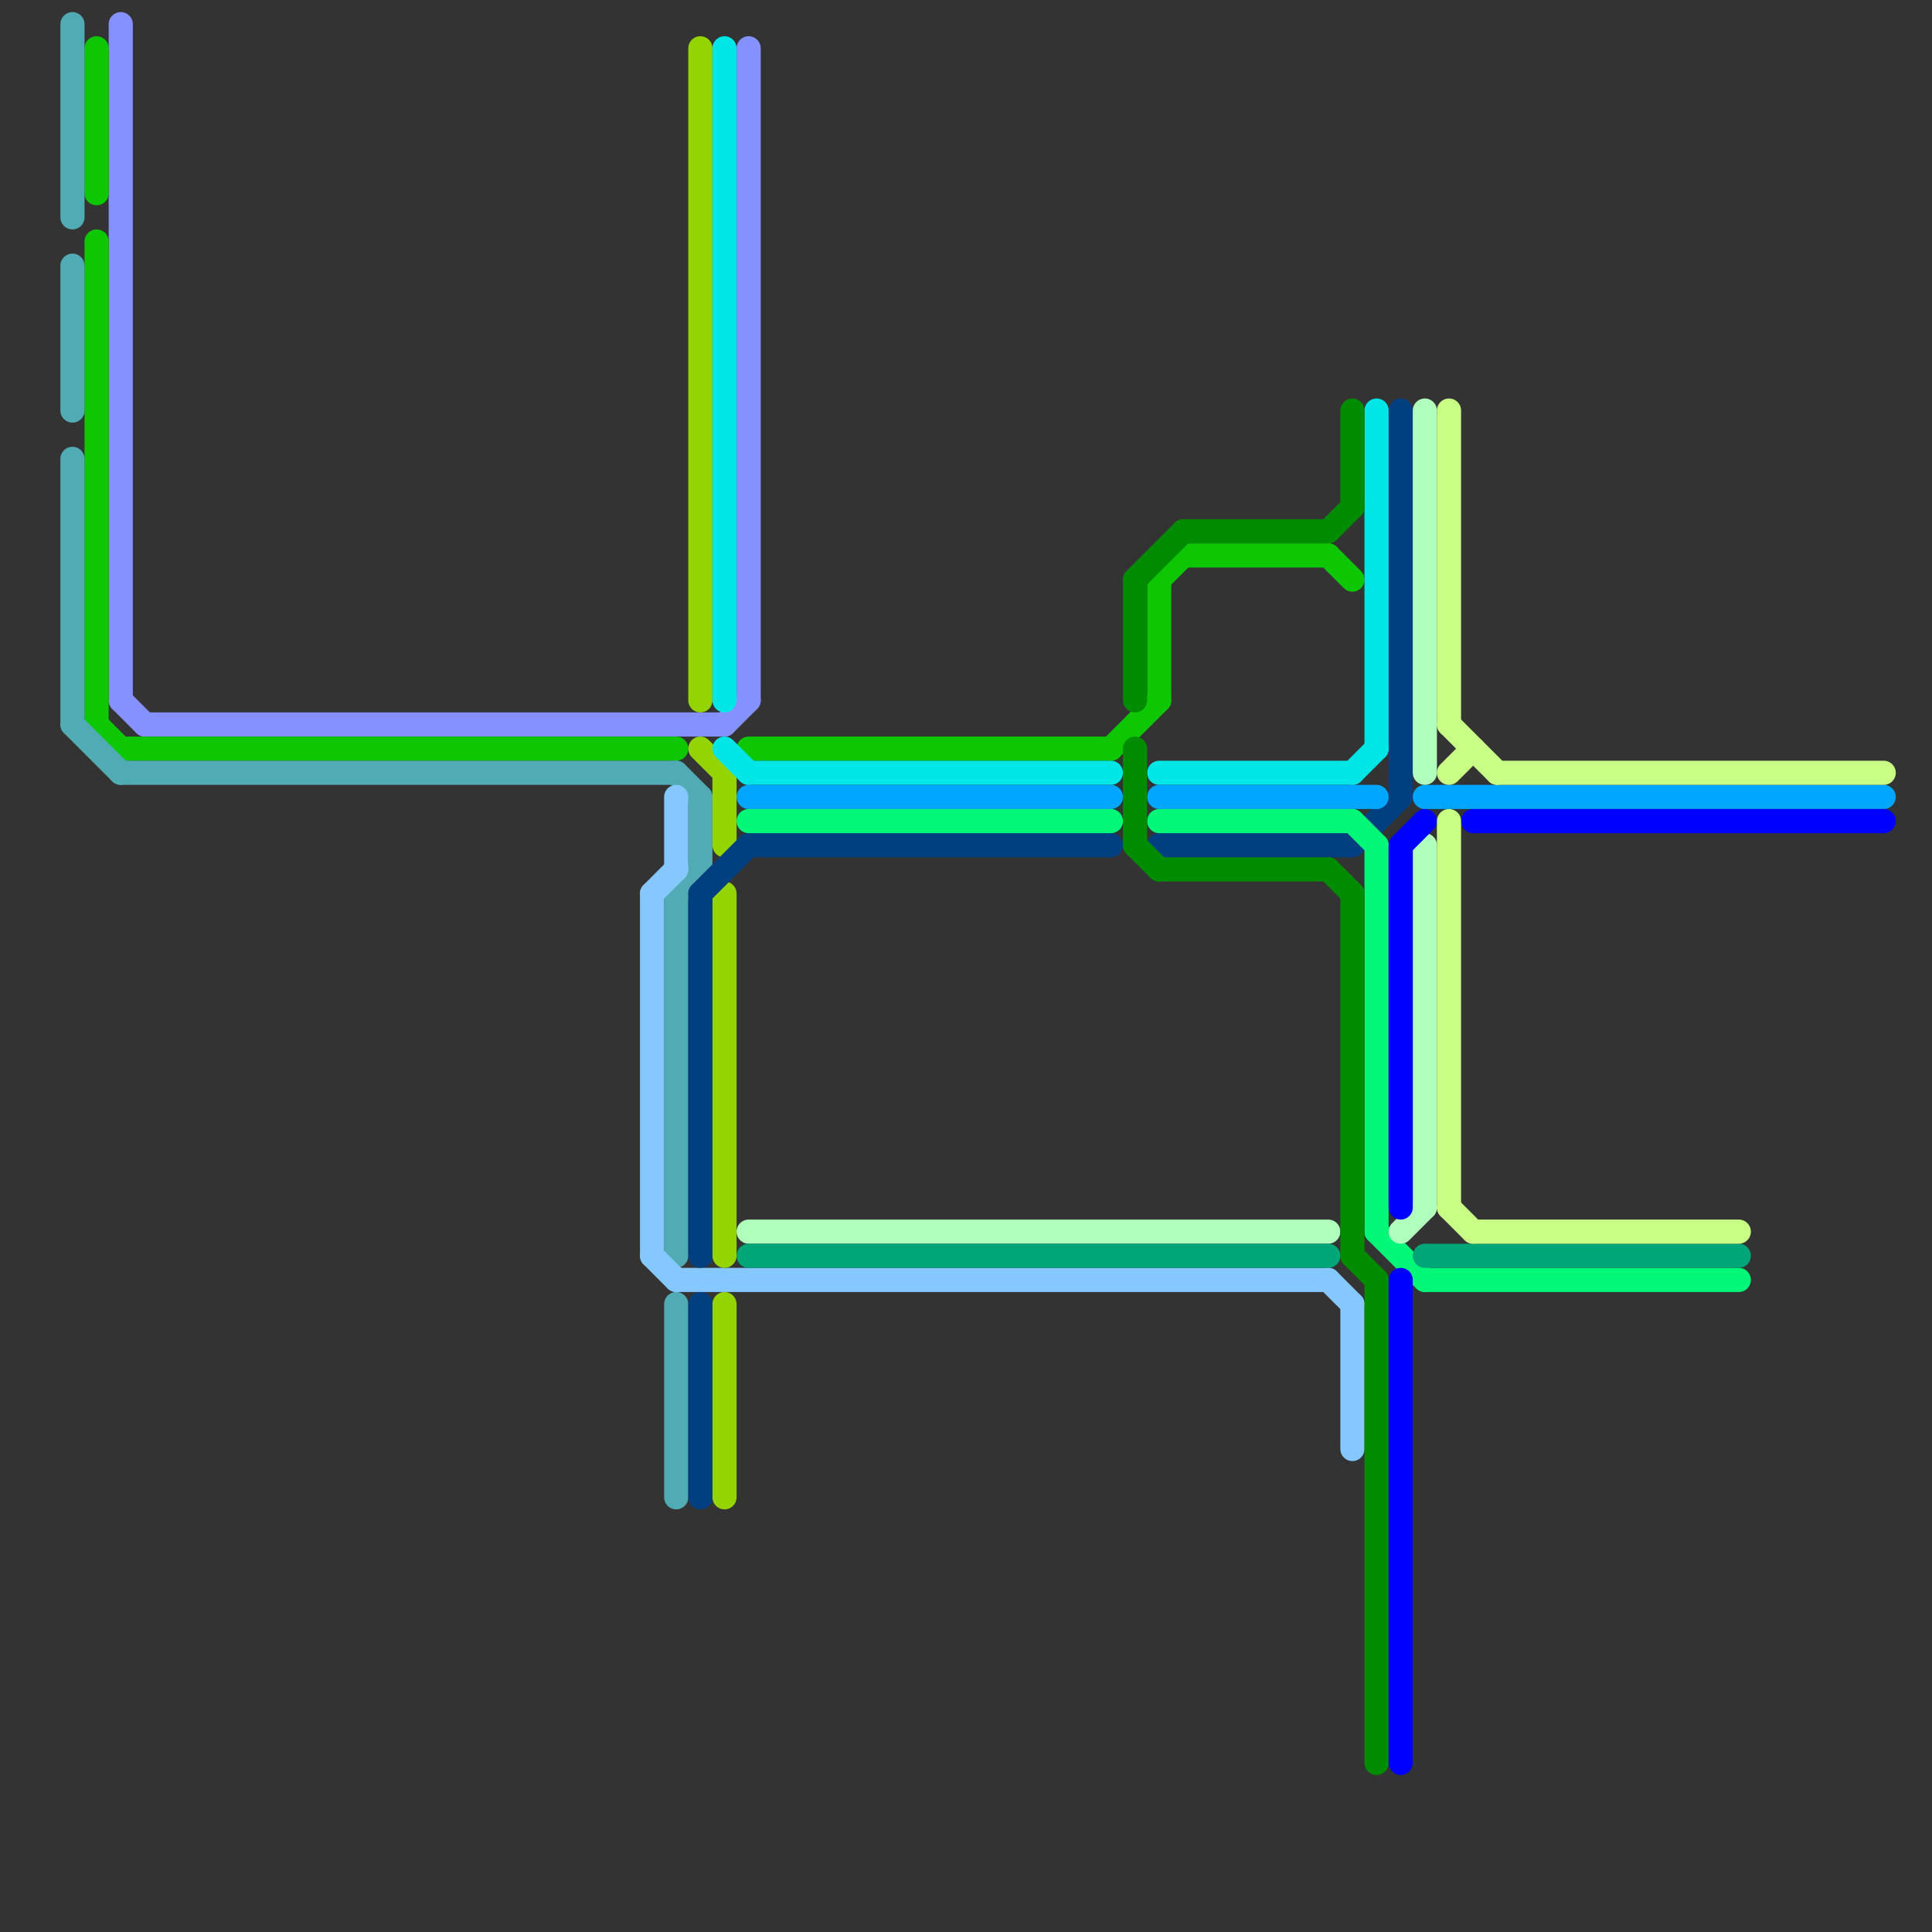
<svg version="1.1" xmlns="http://www.w3.org/2000/svg" viewBox="0 0 80 80">
<rect x="0" y="0" width="80" height="80" fill="#333333" stroke="none"/>
<style>line { stroke-width: 1; fill: none; stroke-linecap: round; stroke-linejoin: round; } .c0 { stroke: #8591ff } .c1 { stroke: #0dc700 } .c2 { stroke: #51abb5 } .c3 { stroke: #85c8ff } .c4 { stroke: #94d400 } .c5 { stroke: #004080 } .c6 { stroke: #00e6e6 } .c7 { stroke: #00a6ff } .c8 { stroke: #00f778 } .c9 { stroke: #b0ffbc } .c10 { stroke: #00a677 } .c11 { stroke: #008c00 } .c12 { stroke: #0000ff } .c13 { stroke: #c8ff85 }</style><line class="c0" x1="5" y1="1" x2="5" y2="29"/><line class="c0" x1="30" y1="30" x2="31" y2="29"/><line class="c0" x1="31" y1="2" x2="31" y2="29"/><line class="c0" x1="6" y1="30" x2="30" y2="30"/><line class="c0" x1="5" y1="29" x2="6" y2="30"/><line class="c1" x1="49" y1="23" x2="55" y2="23"/><line class="c1" x1="4" y1="10" x2="4" y2="30"/><line class="c1" x1="4" y1="30" x2="5" y2="31"/><line class="c1" x1="55" y1="23" x2="56" y2="24"/><line class="c1" x1="4" y1="2" x2="4" y2="8"/><line class="c1" x1="46" y1="31" x2="48" y2="29"/><line class="c1" x1="48" y1="24" x2="49" y2="23"/><line class="c1" x1="31" y1="31" x2="46" y2="31"/><line class="c1" x1="5" y1="31" x2="28" y2="31"/><line class="c1" x1="48" y1="24" x2="48" y2="29"/><line class="c2" x1="3" y1="30" x2="5" y2="32"/><line class="c2" x1="28" y1="32" x2="29" y2="33"/><line class="c2" x1="28" y1="37" x2="28" y2="52"/><line class="c2" x1="5" y1="32" x2="28" y2="32"/><line class="c2" x1="3" y1="11" x2="3" y2="17"/><line class="c2" x1="28" y1="54" x2="28" y2="62"/><line class="c2" x1="29" y1="33" x2="29" y2="36"/><line class="c2" x1="3" y1="1" x2="3" y2="9"/><line class="c2" x1="3" y1="19" x2="3" y2="30"/><line class="c2" x1="28" y1="37" x2="29" y2="36"/><line class="c3" x1="27" y1="37" x2="27" y2="52"/><line class="c3" x1="56" y1="54" x2="56" y2="60"/><line class="c3" x1="55" y1="53" x2="56" y2="54"/><line class="c3" x1="27" y1="52" x2="28" y2="53"/><line class="c3" x1="27" y1="37" x2="28" y2="36"/><line class="c3" x1="28" y1="53" x2="55" y2="53"/><line class="c3" x1="28" y1="33" x2="28" y2="36"/><line class="c4" x1="29" y1="2" x2="29" y2="29"/><line class="c4" x1="30" y1="54" x2="30" y2="62"/><line class="c4" x1="29" y1="31" x2="30" y2="32"/><line class="c4" x1="30" y1="32" x2="30" y2="35"/><line class="c4" x1="30" y1="37" x2="30" y2="52"/><line class="c5" x1="48" y1="35" x2="56" y2="35"/><line class="c5" x1="31" y1="35" x2="46" y2="35"/><line class="c5" x1="56" y1="35" x2="58" y2="33"/><line class="c5" x1="29" y1="37" x2="31" y2="35"/><line class="c5" x1="29" y1="54" x2="29" y2="62"/><line class="c5" x1="58" y1="17" x2="58" y2="33"/><line class="c5" x1="29" y1="37" x2="29" y2="52"/><line class="c6" x1="30" y1="2" x2="30" y2="29"/><line class="c6" x1="56" y1="32" x2="57" y2="31"/><line class="c6" x1="48" y1="32" x2="56" y2="32"/><line class="c6" x1="57" y1="17" x2="57" y2="31"/><line class="c6" x1="30" y1="31" x2="31" y2="32"/><line class="c6" x1="31" y1="32" x2="46" y2="32"/><line class="c7" x1="59" y1="33" x2="78" y2="33"/><line class="c7" x1="48" y1="33" x2="57" y2="33"/><line class="c7" x1="31" y1="33" x2="46" y2="33"/><line class="c8" x1="59" y1="53" x2="72" y2="53"/><line class="c8" x1="56" y1="34" x2="57" y2="35"/><line class="c8" x1="57" y1="35" x2="57" y2="51"/><line class="c8" x1="48" y1="34" x2="56" y2="34"/><line class="c8" x1="31" y1="34" x2="46" y2="34"/><line class="c8" x1="57" y1="51" x2="59" y2="53"/><line class="c9" x1="31" y1="51" x2="55" y2="51"/><line class="c9" x1="58" y1="51" x2="59" y2="50"/><line class="c9" x1="59" y1="35" x2="59" y2="50"/><line class="c9" x1="59" y1="17" x2="59" y2="32"/><line class="c10" x1="31" y1="52" x2="55" y2="52"/><line class="c10" x1="59" y1="52" x2="72" y2="52"/><line class="c11" x1="47" y1="31" x2="47" y2="35"/><line class="c11" x1="47" y1="35" x2="48" y2="36"/><line class="c11" x1="55" y1="36" x2="56" y2="37"/><line class="c11" x1="49" y1="22" x2="55" y2="22"/><line class="c11" x1="56" y1="17" x2="56" y2="21"/><line class="c11" x1="56" y1="52" x2="57" y2="53"/><line class="c11" x1="48" y1="36" x2="55" y2="36"/><line class="c11" x1="47" y1="24" x2="47" y2="29"/><line class="c11" x1="57" y1="53" x2="57" y2="73"/><line class="c11" x1="47" y1="24" x2="49" y2="22"/><line class="c11" x1="55" y1="22" x2="56" y2="21"/><line class="c11" x1="56" y1="37" x2="56" y2="52"/><line class="c12" x1="61" y1="34" x2="78" y2="34"/><line class="c12" x1="58" y1="53" x2="58" y2="73"/><line class="c12" x1="58" y1="35" x2="59" y2="34"/><line class="c12" x1="58" y1="35" x2="58" y2="50"/><line class="c13" x1="60" y1="34" x2="60" y2="50"/><line class="c13" x1="60" y1="30" x2="62" y2="32"/><line class="c13" x1="60" y1="50" x2="61" y2="51"/><line class="c13" x1="60" y1="17" x2="60" y2="30"/><line class="c13" x1="62" y1="32" x2="78" y2="32"/><line class="c13" x1="61" y1="51" x2="72" y2="51"/><line class="c13" x1="60" y1="32" x2="61" y2="31"/>
</svg>
